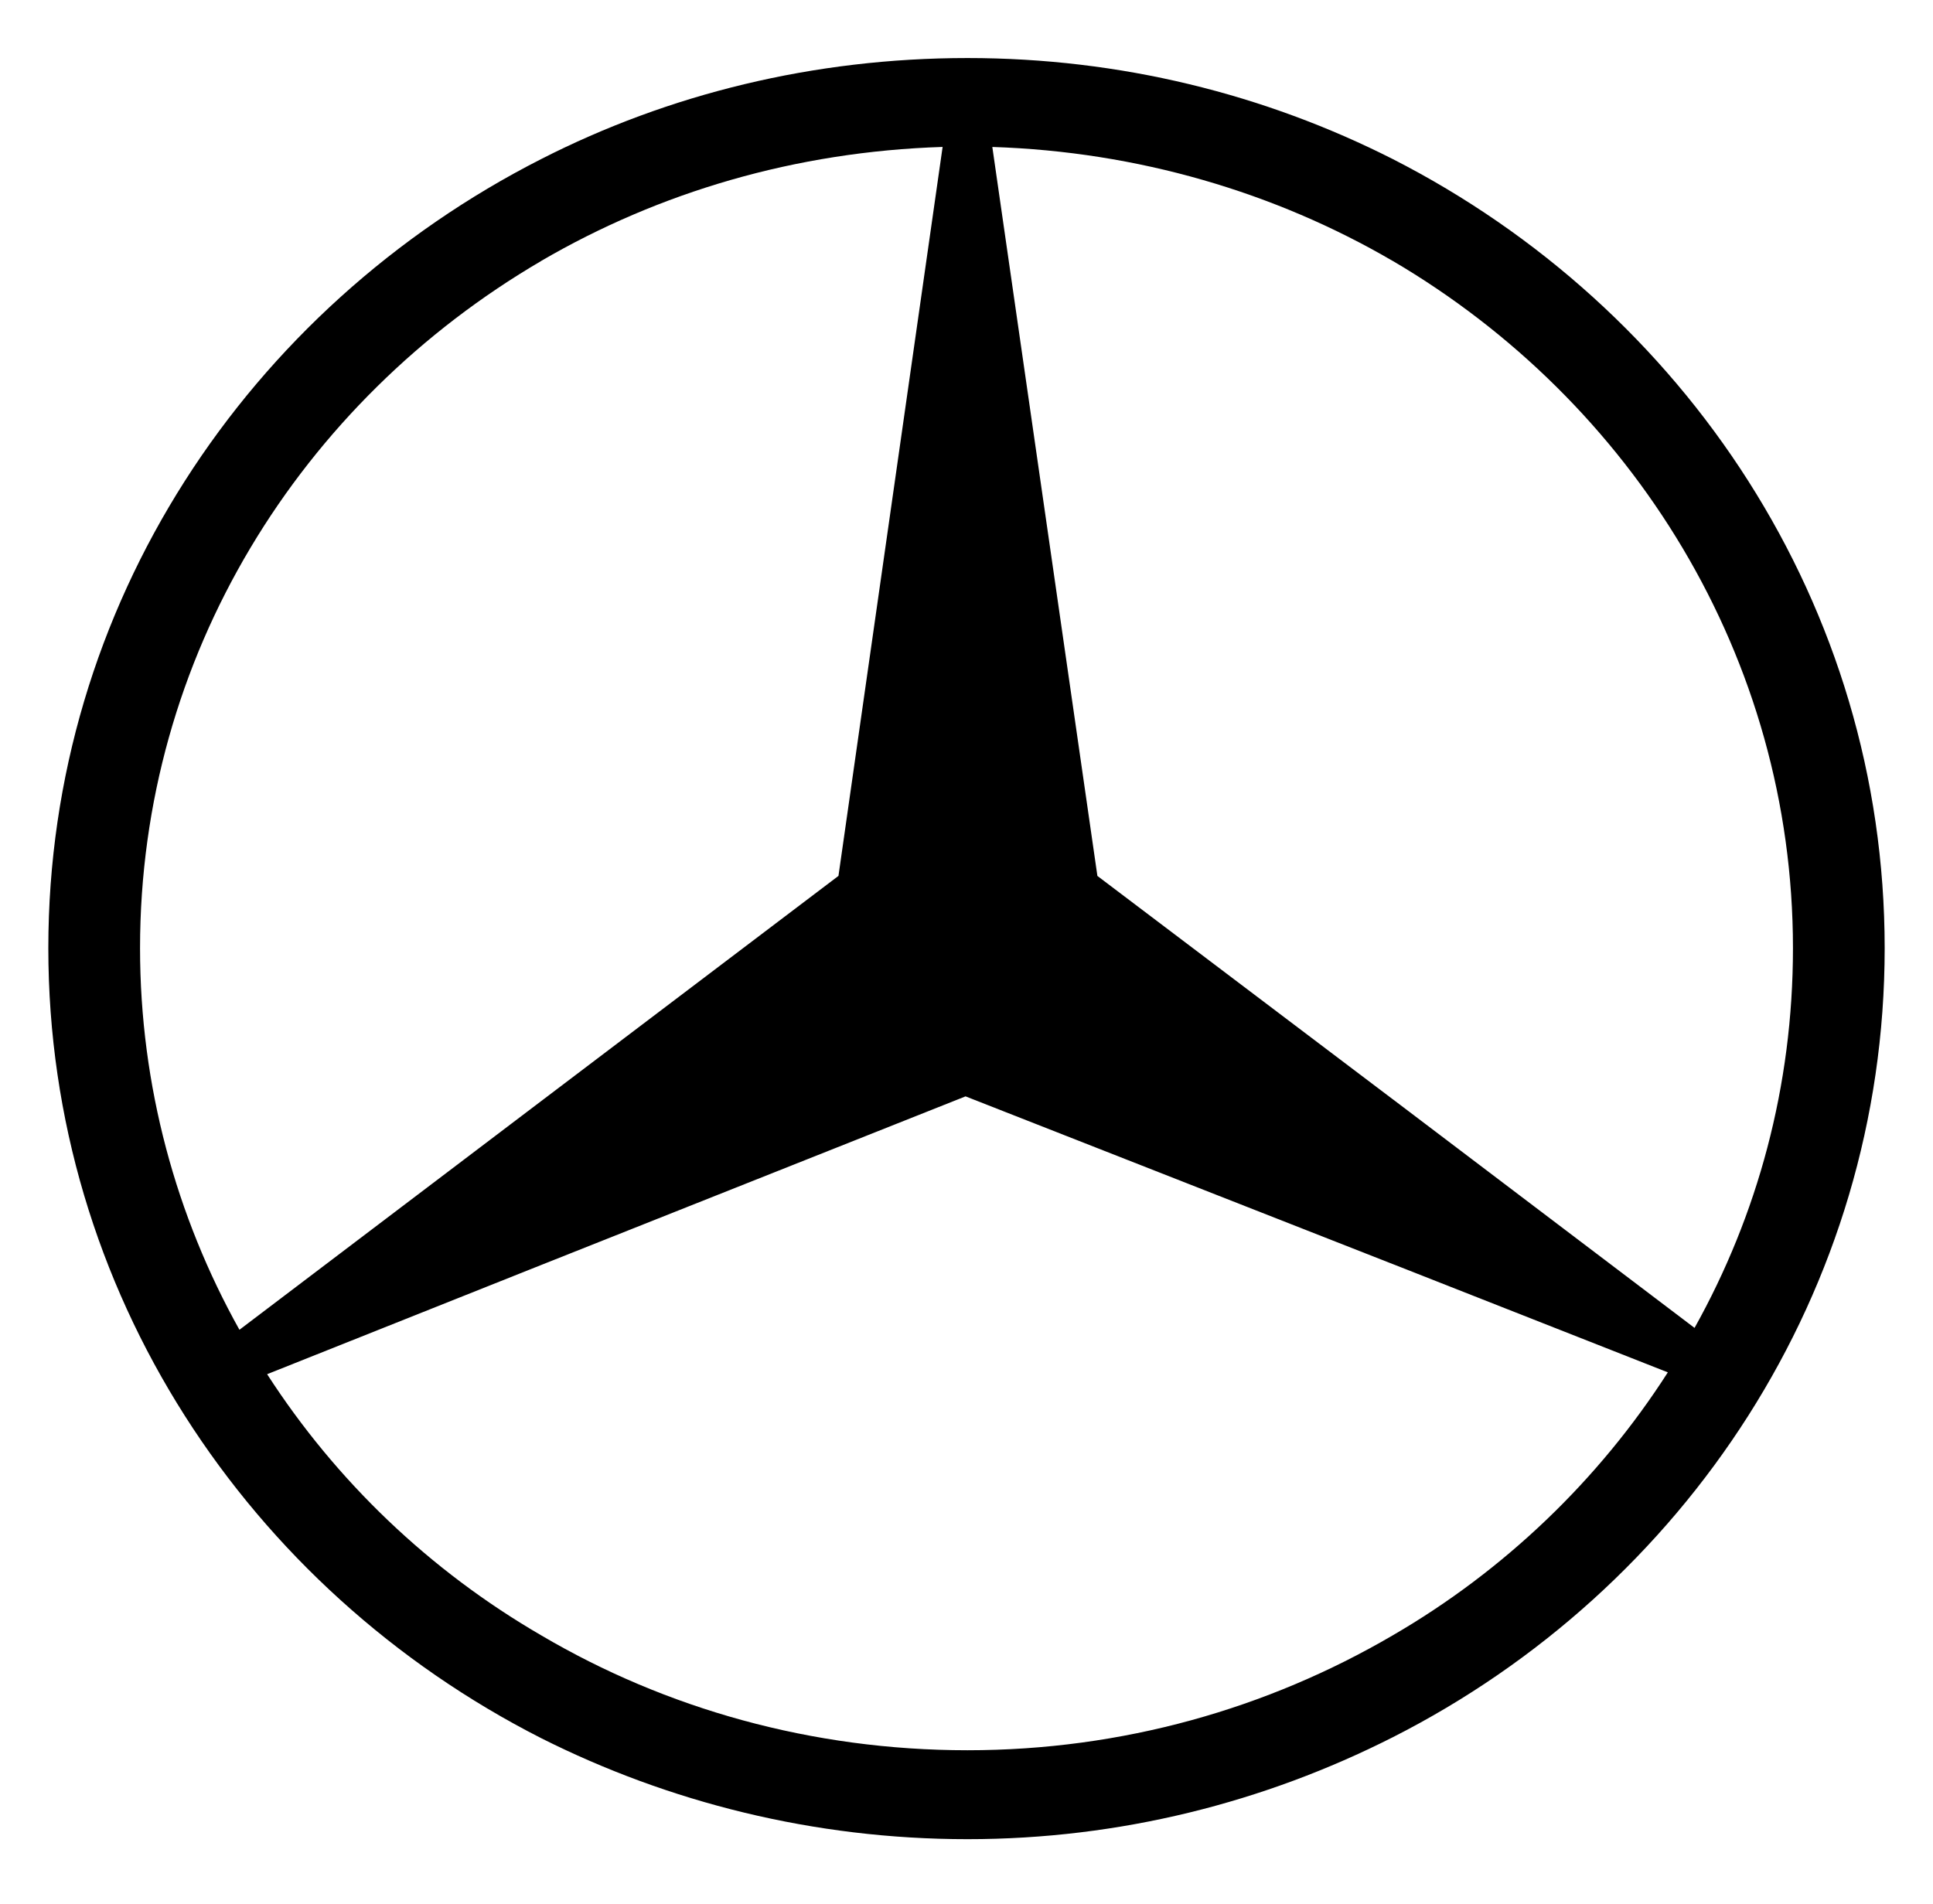 <?xml version="1.0" encoding="UTF-8"?>
<svg xmlns="http://www.w3.org/2000/svg" width="67" height="66" viewBox="0 0 67 66" fill="none">
  <g id="Mercedes-Benz_free_logo">
    <g id="layer1">
      <path id="path3524" fill-rule="evenodd" clip-rule="evenodd" d="M48.27 5.512C58.403 10.682 65.325 20.989 65.325 32.871C65.325 44.752 58.403 55.092 48.27 60.23V56.697C52.145 54.448 55.423 51.301 57.809 47.577L48.27 43.821V38.105L58.735 46.036C60.921 42.119 62.146 37.655 62.146 32.87C62.146 22.787 56.581 13.925 48.27 9.043V5.512ZM33.534 2.012C38.832 2.012 43.832 3.265 48.27 5.512V9.045C44.197 6.668 39.428 5.255 34.395 5.095L38.037 30.367L48.27 38.106V43.822L33.467 38.009L18.763 43.853V38.169L29.062 30.366L32.672 5.094C27.571 5.255 22.836 6.668 18.763 9.043V5.512C23.168 3.265 28.201 2.012 33.534 2.012ZM48.27 60.23C43.832 62.477 38.832 63.761 33.534 63.761C28.202 63.761 23.169 62.477 18.763 60.262V56.697C23.069 59.233 28.135 60.678 33.534 60.678C38.899 60.678 43.933 59.233 48.27 56.697V60.23ZM18.763 60.262C8.596 55.092 1.675 44.752 1.675 32.871C1.675 20.989 8.596 10.682 18.763 5.512V9.045C10.418 13.926 4.854 22.756 4.854 32.871C4.854 37.655 6.113 42.184 8.299 46.101L18.763 38.169V43.853L9.259 47.641C11.643 51.336 14.888 54.449 18.763 56.697V60.262Z" fill="black"></path>
    </g>
  </g>
</svg>

